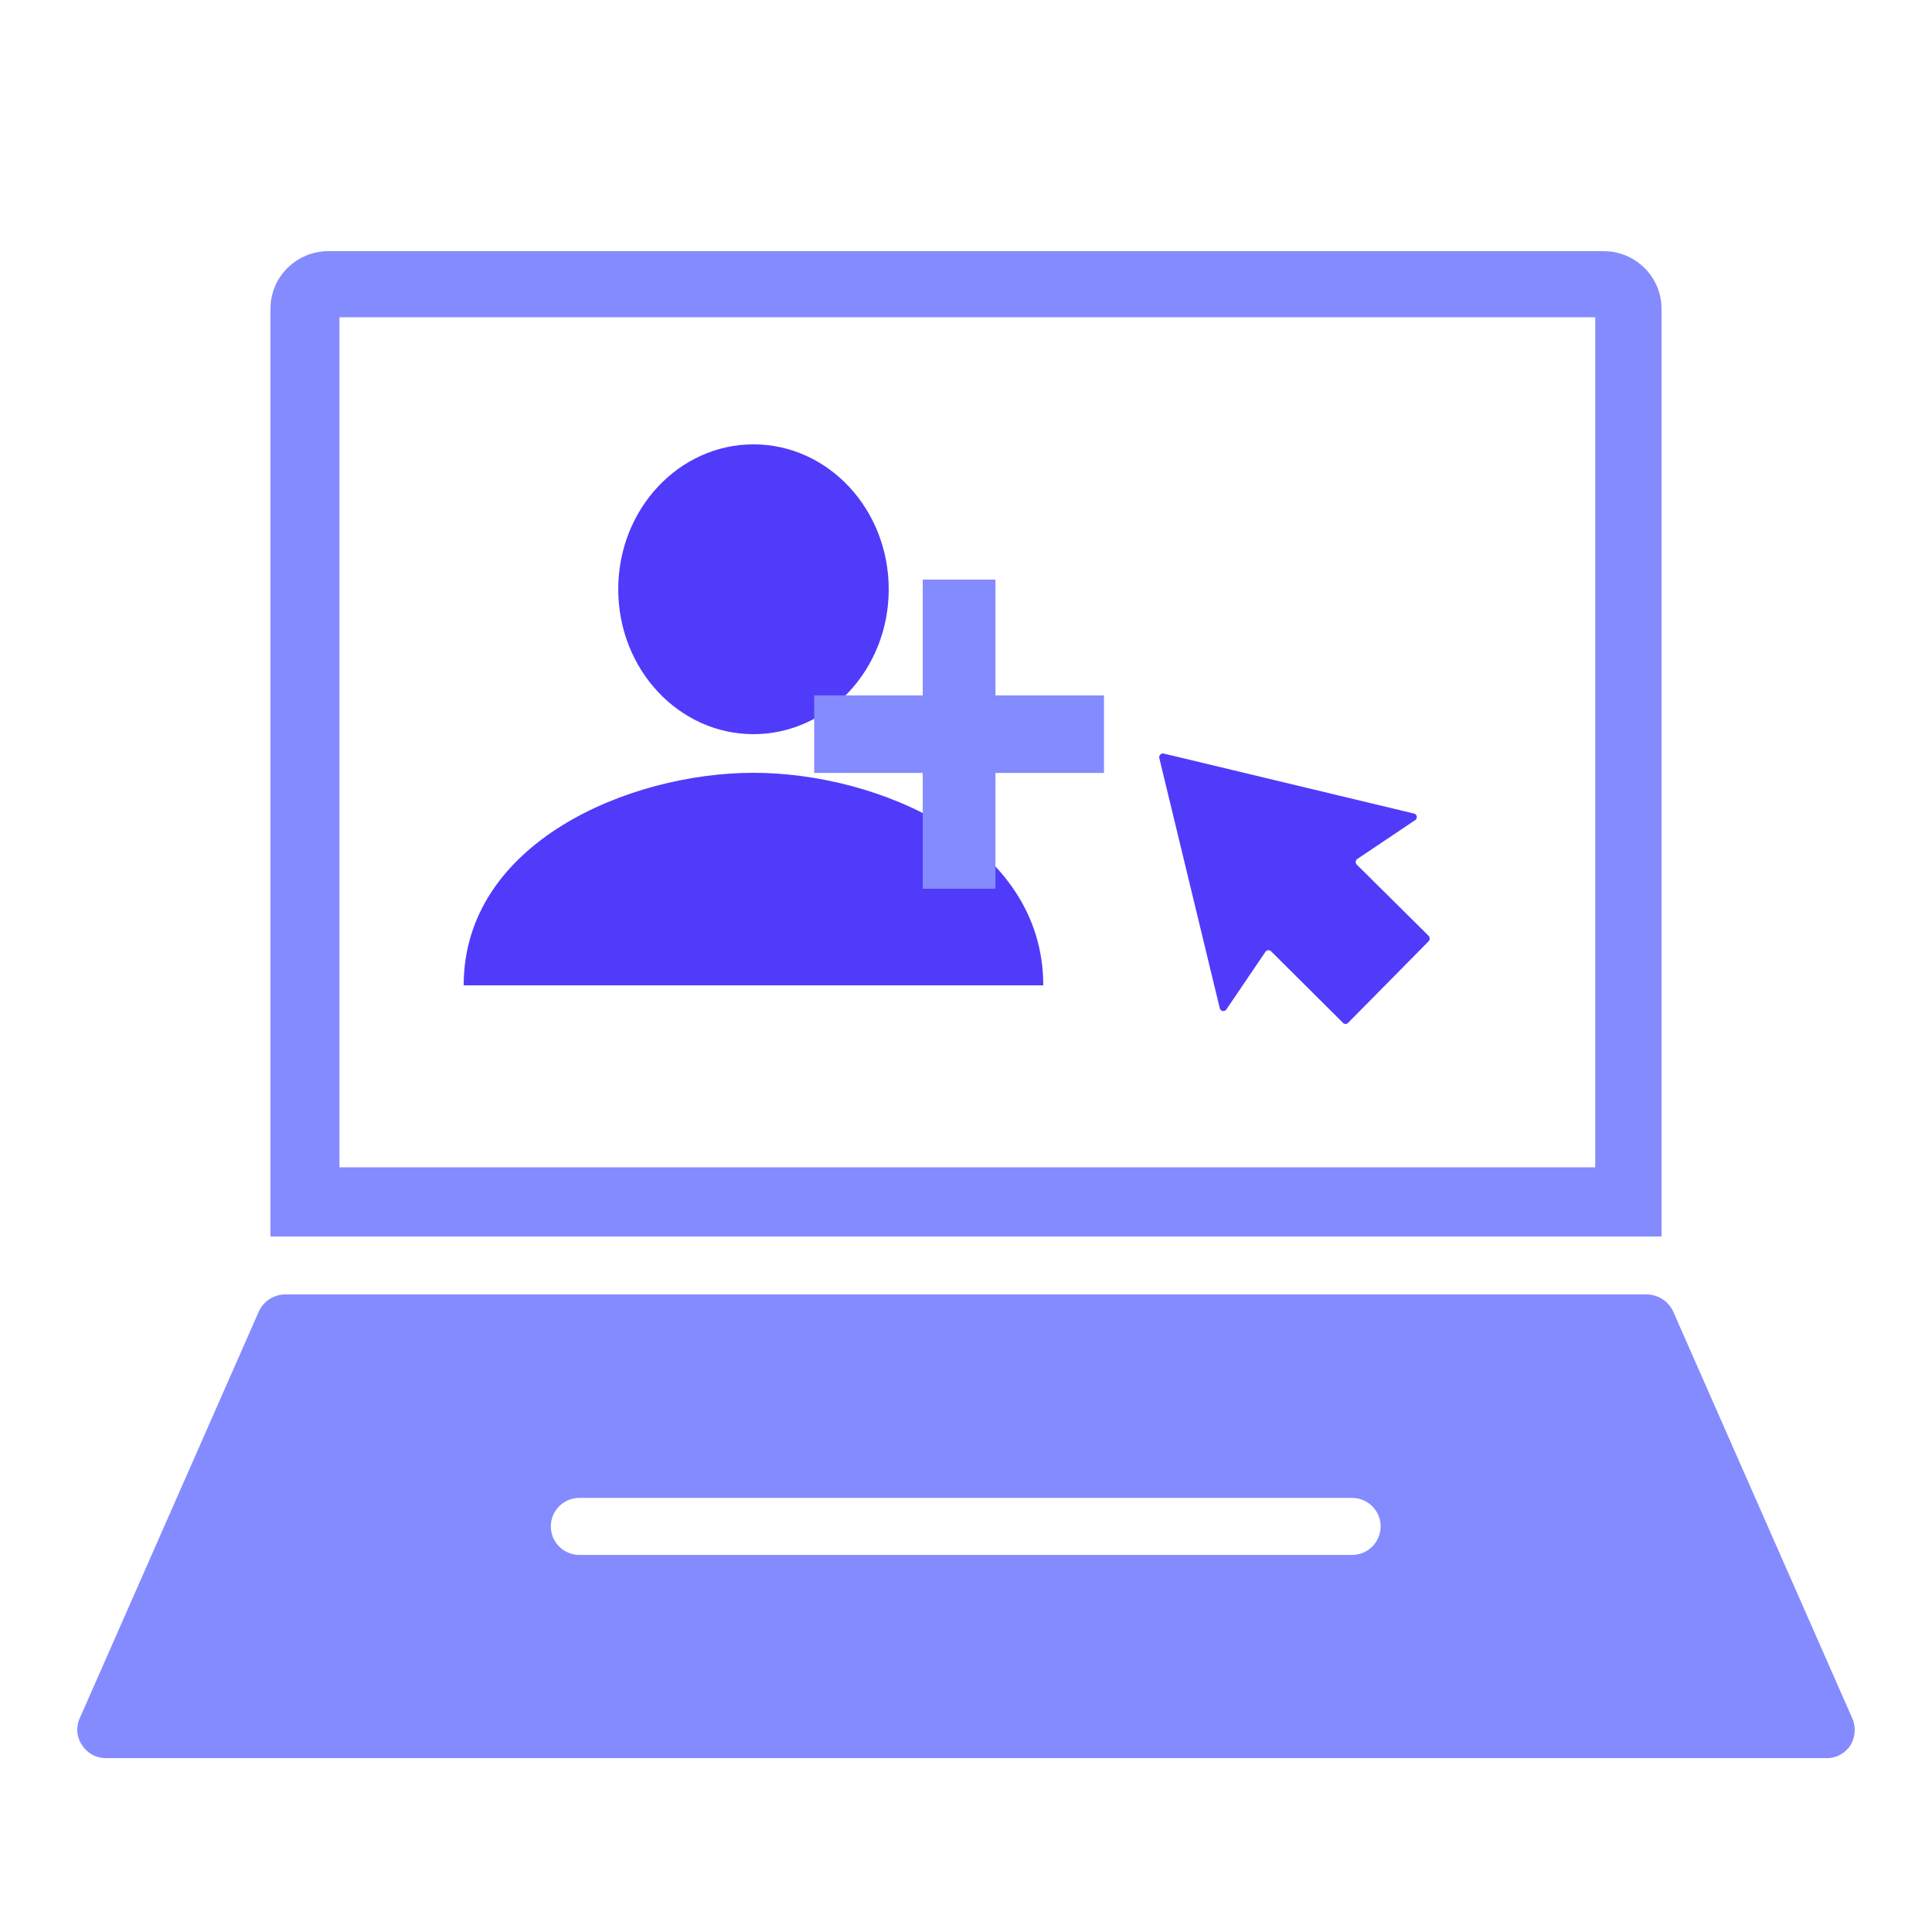 <?xml version="1.0" encoding="UTF-8"?>
<svg width="100px" height="100px" viewBox="0 0 100 100" version="1.1" xmlns="http://www.w3.org/2000/svg" xmlns:xlink="http://www.w3.org/1999/xlink">
    <title>1 Inicia-posgrado</title>
    <g id="Page-1" stroke="none" stroke-width="1" fill="none" fill-rule="evenodd">
        <g id="1-Inicia-posgrado">
            <g id="noun_Computer_4012650" transform="translate(4, 13)" fill="#848BFF" fill-rule="nonzero">
                <path d="M82,2.963 C81.992,1.324 80.651,0 79.001,0 L12.999,0 C11.349,0 10.008,1.324 10,2.963 L10,51 L82,51 L82,2.963 Z M78.57,47.421 L13.57,47.421 L13.57,3.421 L78.57,3.421 L78.57,47.421 Z" id="Shape"></path>
                <path d="M91.86,75.908 L82.606,54.888 C82.362,54.354 81.83,54.008 81.241,54 L10.745,54 C10.16,54.01 9.634,54.356 9.394,54.888 L0.14,75.908 C-0.082,76.371 -0.038,76.918 0.255,77.34 C0.525,77.759 0.992,78.009 1.491,78 L90.538,78 C91.037,78.009 91.504,77.759 91.774,77.34 C92.041,76.907 92.074,76.37 91.86,75.908 Z M65.995,67.483 L25.991,67.483 C25.173,67.483 24.511,66.822 24.511,66.007 C24.511,65.192 25.173,64.531 25.991,64.531 L65.981,64.531 C66.798,64.531 67.461,65.192 67.461,66.007 C67.461,66.822 66.798,67.483 65.981,67.483 L65.995,67.483 Z" id="Shape"></path>
            </g>
            <g id="Captura-de-Pantalla-2021-09-10-a-la(s)-12.32.21-p.m." transform="translate(19, 19)"></g>
            <path d="M63.5,52.214 L65.508,49.253 C65.545,49.209 65.6,49.183 65.657,49.183 C65.715,49.183 65.769,49.209 65.806,49.253 L69.511,52.94 C69.545,52.978 69.594,53 69.645,53 C69.696,53 69.745,52.978 69.779,52.94 L73.945,48.72 C74.018,48.64 74.018,48.518 73.945,48.438 L70.24,44.766 C70.196,44.73 70.17,44.675 70.17,44.618 C70.17,44.561 70.196,44.507 70.24,44.47 L73.216,42.471 C73.288,42.441 73.335,42.371 73.335,42.293 C73.335,42.216 73.288,42.145 73.216,42.116 L60.241,39.006 C60.177,38.99 60.109,39.007 60.061,39.052 C60.013,39.097 59.991,39.163 60.003,39.228 L63.128,52.155 C63.134,52.244 63.202,52.317 63.29,52.331 C63.379,52.346 63.466,52.297 63.5,52.214 L63.5,52.214 Z" id="Path" fill="#503BFA" fill-rule="nonzero"></path>
            <g id="noun_User_174500" transform="translate(24, 23)" fill-rule="nonzero">
                <ellipse id="Oval" fill="#503BFA" cx="15" cy="7.5" rx="7" ry="7.5"></ellipse>
                <path d="M0,28 C0,20.62 8.558,17 15,17 C21.442,17 30,20.62 30,28 L0,28 Z" id="Path" fill="#503BFA"></path>
                <polygon id="Path" fill="#848BFF" points="27.524 12.993 27.524 7 23.761 7 23.761 12.993 18.143 12.993 18.143 17.007 23.761 17.007 23.761 23 27.524 23 27.524 17.007 33.143 17.007 33.143 12.993"></polygon>
            </g>
        </g>
    </g>
</svg>